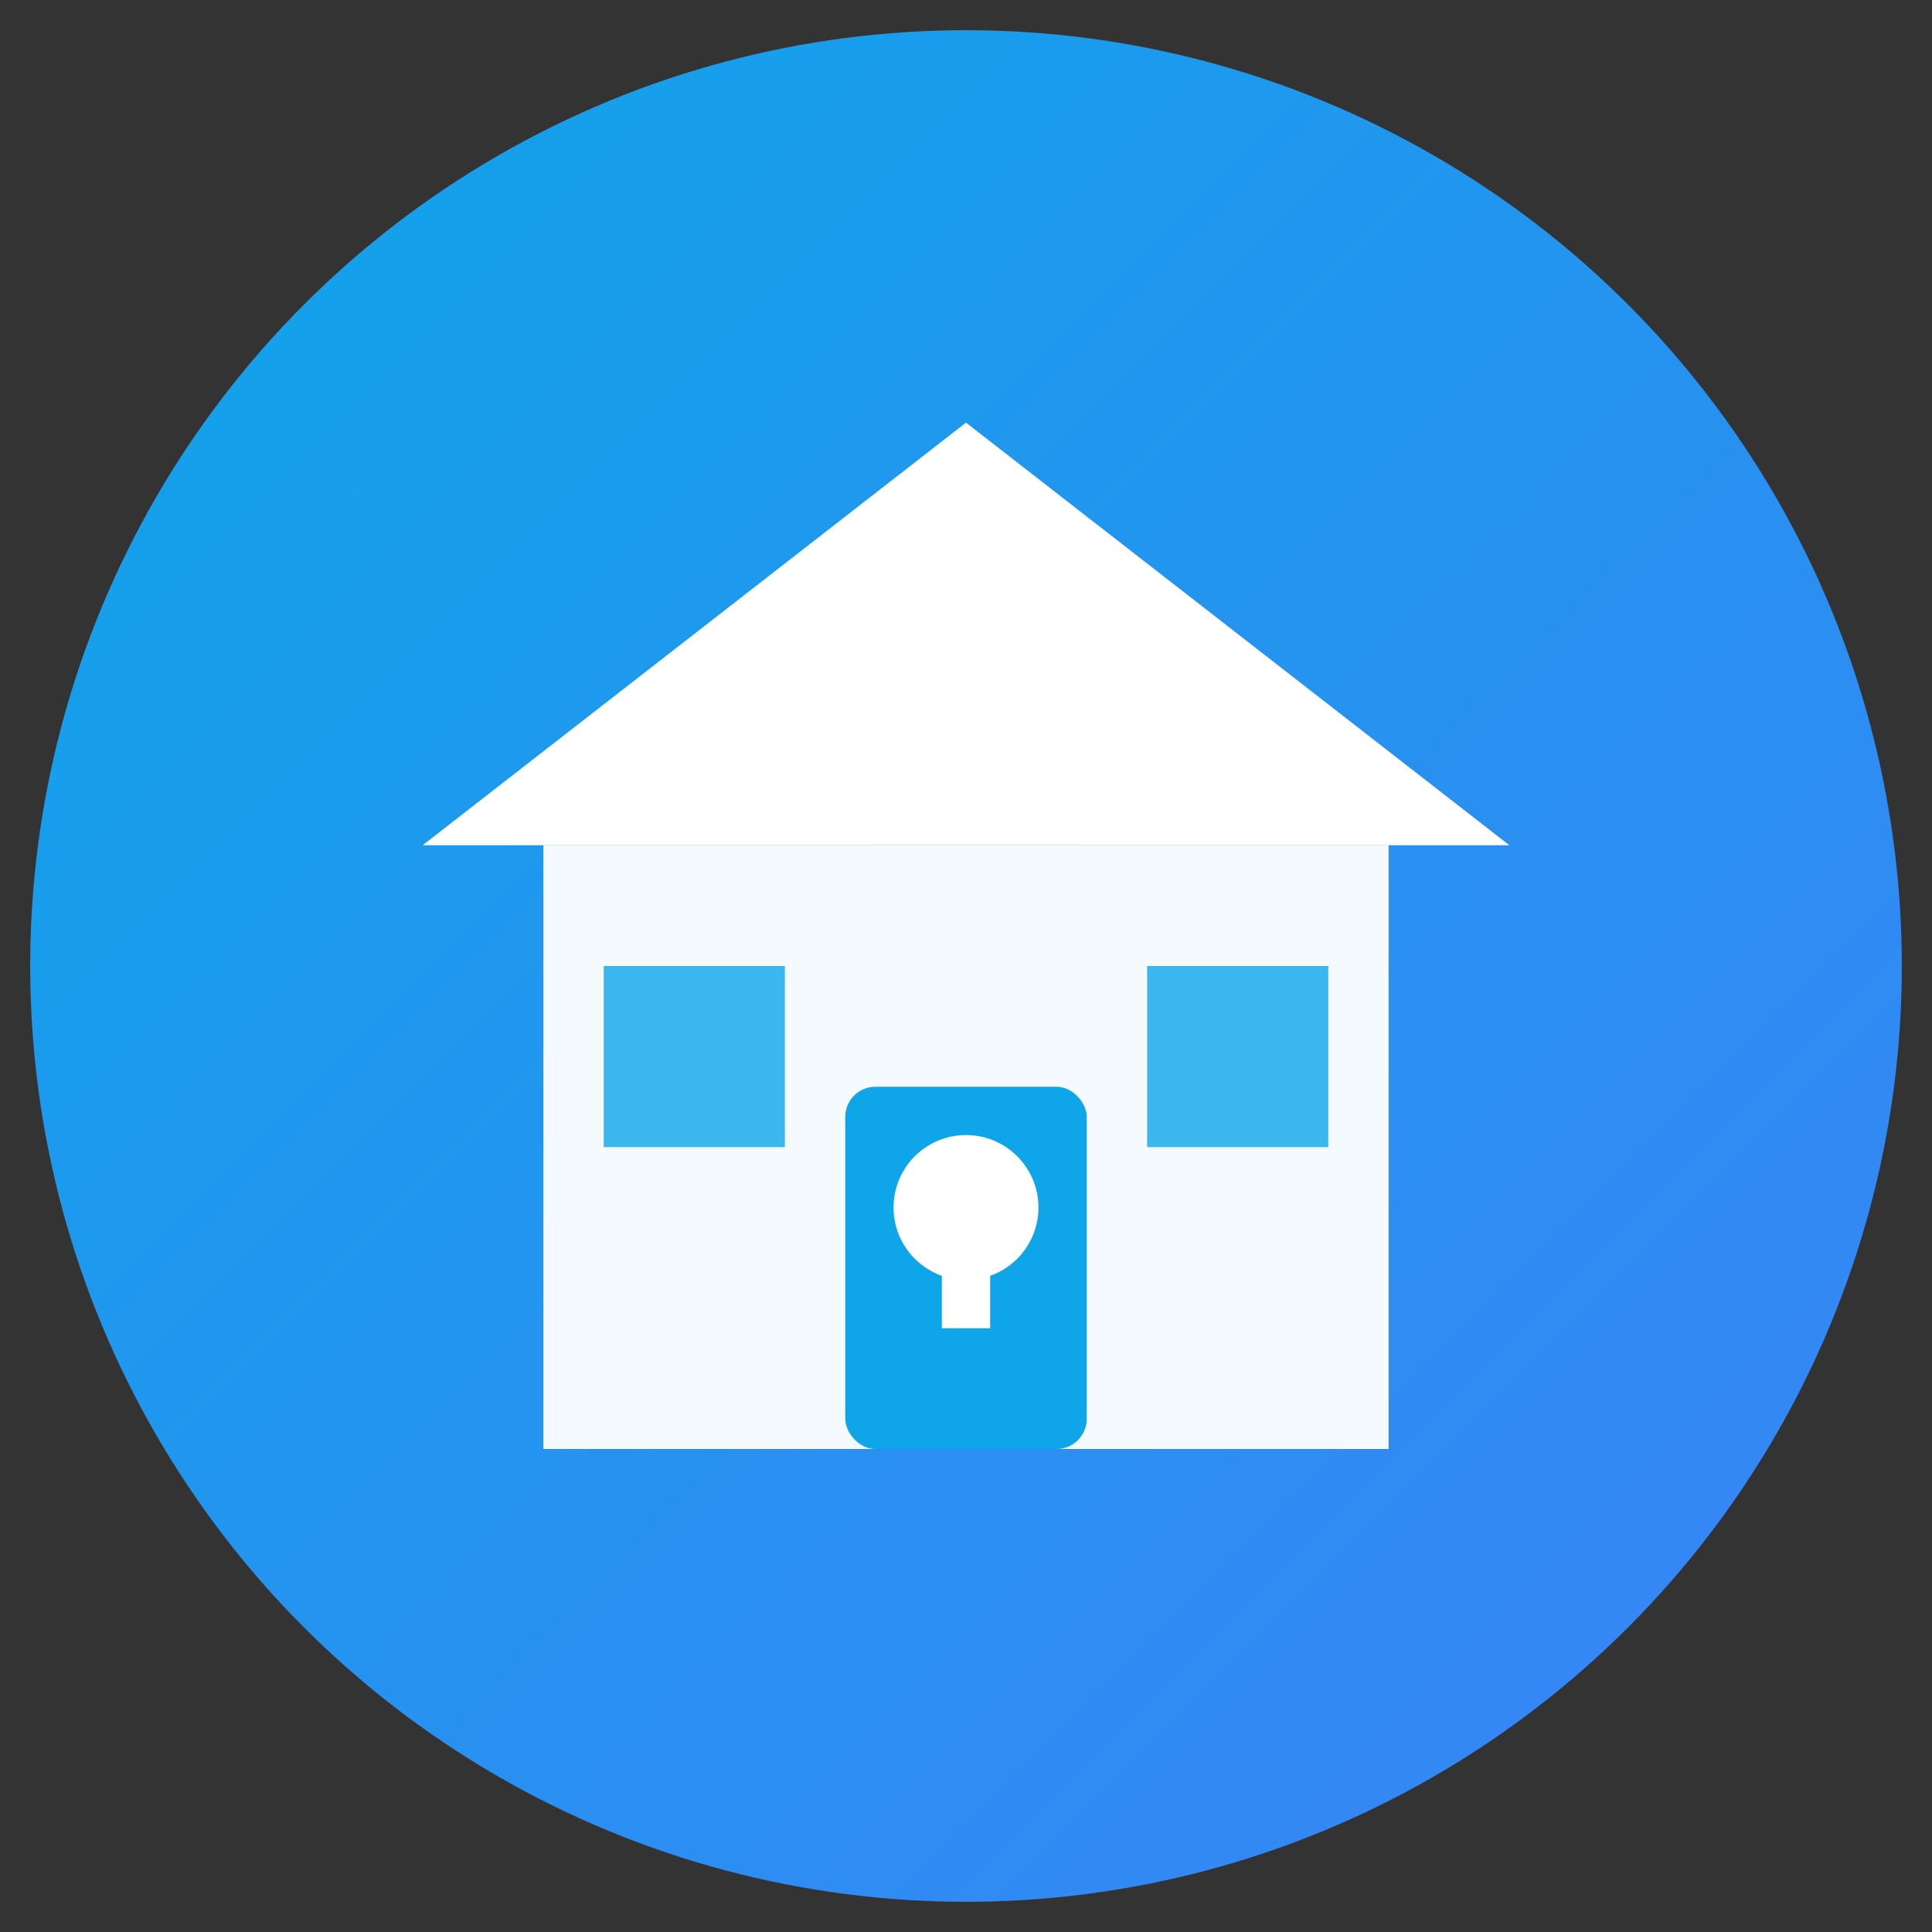 <svg xmlns="http://www.w3.org/2000/svg" viewBox="0 0 32 32">
  <rect x="0" y="0" width="32" height="32" fill="#333333" stroke="none"/>
  <!-- Gradient Definition -->
  <defs>
    <linearGradient id="bgGradient" x1="0%" y1="0%" x2="100%" y2="100%">
      <stop offset="0%" style="stop-color:#0ea5e9;stop-opacity:1" />
      <stop offset="100%" style="stop-color:#3b82f6;stop-opacity:1" />
    </linearGradient>
  </defs>
  
  <!-- Background Circle with Gradient -->
  <circle cx="16" cy="16" r="15.5" fill="url(#bgGradient)"/>
  
  <!-- House Shape (Modern, Minimal) -->
  <g transform="translate(16, 16)">
    <!-- Main House Body -->
    <path d="M -7 -2 L -7 8 L 7 8 L 7 -2 Z" fill="white" opacity="0.95"/>
    
    <!-- Roof -->
    <path d="M -9 -2 L 0 -9 L 9 -2 Z" fill="white"/>
    
    <!-- Door (Center) -->
    <rect x="-2" y="2" width="4" height="6" fill="#0ea5e9" rx="0.5"/>
    
    <!-- Windows -->
    <rect x="-6" y="0" width="3" height="3" fill="#0ea5e9" opacity="0.8"/>
    <rect x="3" y="0" width="3" height="3" fill="#0ea5e9" opacity="0.8"/>
    
    <!-- Key Symbol (representing access/accommodation) -->
    <circle cx="0" cy="4" r="1.2" fill="white"/>
    <rect x="-0.4" y="4" width="0.8" height="2" fill="white"/>
  </g>
</svg>